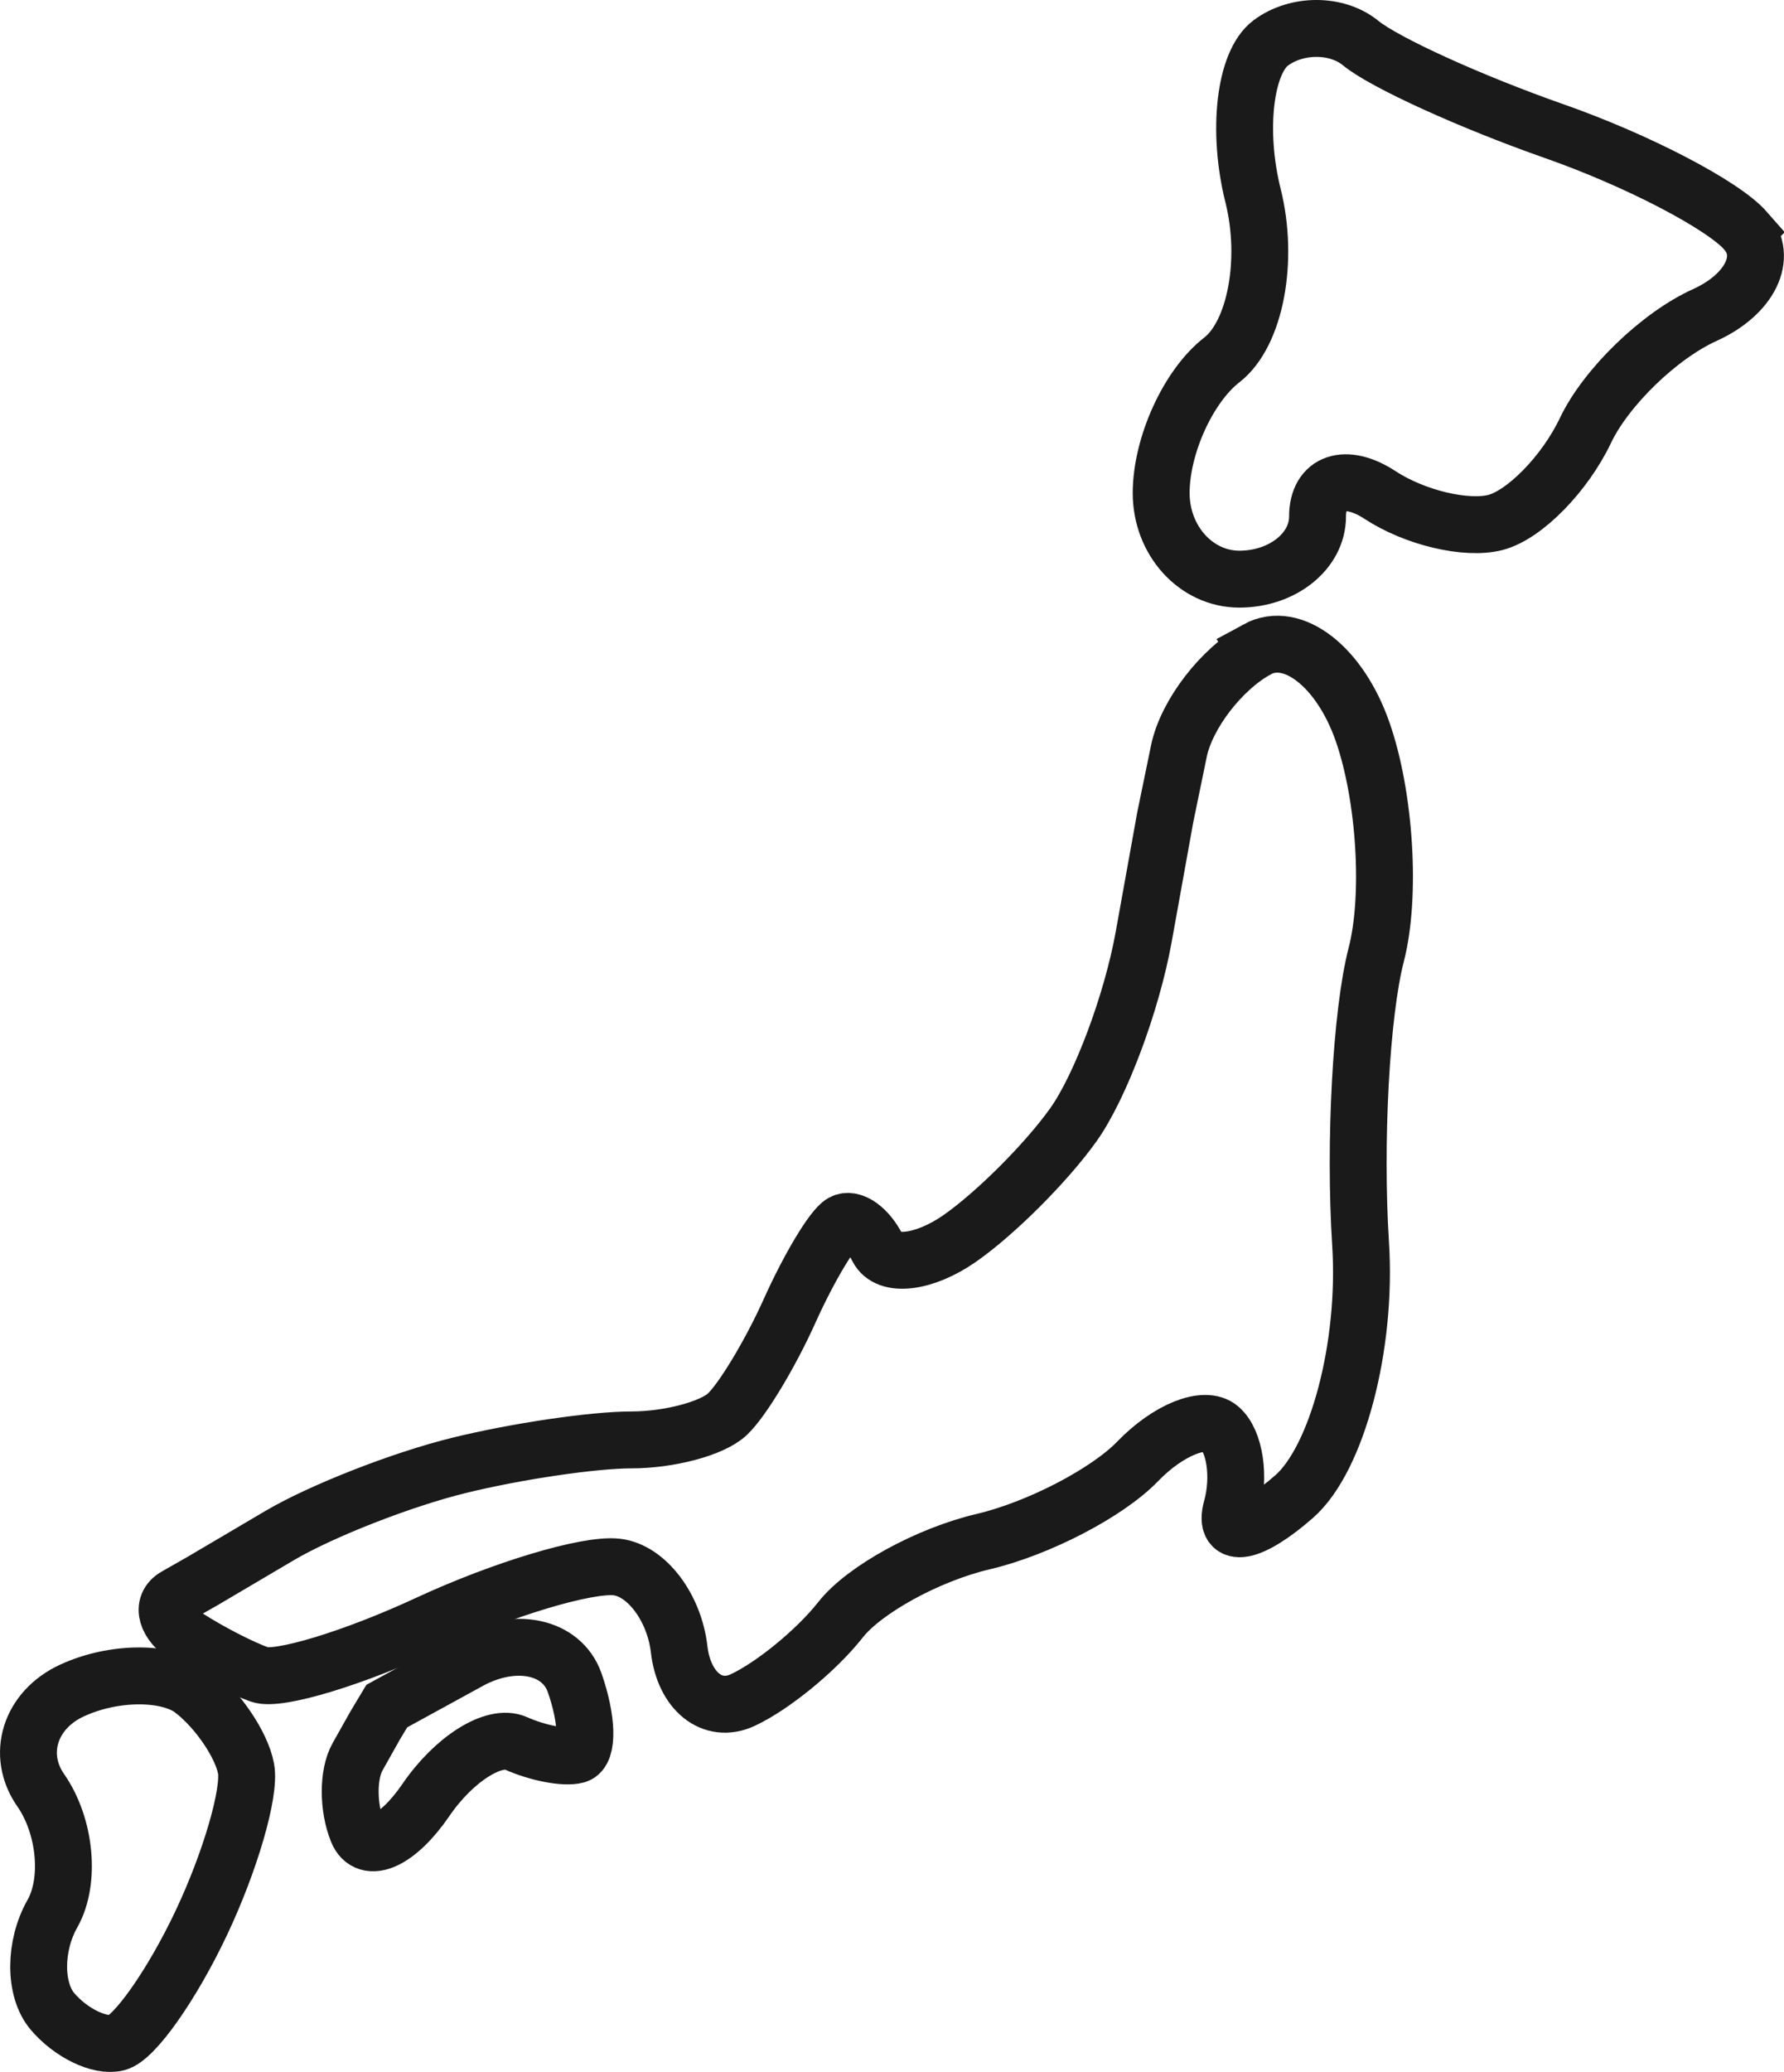 <svg viewBox="0 0 656.14 761.62" xmlns="http://www.w3.org/2000/svg" data-name="Layer 2" id="Layer_2">
  <defs>
    <style>
      .cls-1 {
        fill: none;
        stroke: #1a1a1a;
        stroke-miterlimit: 69.73;
        stroke-width: 20.92px;
      }
    </style>
  </defs>
  <g data-name="Layer 1" id="Layer_1-2">
    <g data-name="SVGRepo iconCarrier" id="SVGRepo_iconCarrier">
      <g>
        <path d="M462.33,238.74c-13.11,7.15-25.98,23.9-28.75,37.39l-5.04,24.46s-3.54,19.65-7.91,43.86c-4.38,24.23-15.95,55.14-25.87,69.03-9.94,13.93-28.62,32.58-41.73,41.73s-26.66,10.74-30.23,3.59-9.38-11.33-12.95-9.34-12.27,16.46-19.42,32.36-17.45,32.97-23.01,38.14c-5.56,5.16-21.34,9.34-35.23,9.34s-42.24,4.17-63.28,9.34c-21.06,5.16-50.68,16.75-66.16,25.87l-28.05,16.54s-4.52,2.58-10.08,5.75c-5.56,3.17-3.63,9.94,4.32,15.1s19.86,11.28,26.6,13.67,34.45-6,61.85-18.71,58.47-22.05,69.4-20.85c10.9,1.22,21.2,14.75,22.99,30.23s12.26,23.87,23.38,18.69,27.23-18.39,35.96-29.5,32.25-24.01,52.51-28.75c20.26-4.76,45.69-17.97,56.81-29.51,11.12-11.51,24.65-17,30.21-12.2,5.54,4.74,7.5,17.96,4.32,29.46-3.19,11.54,7.11,9.61,22.99-4.29s26.83-55.45,24.46-92.78c-2.39-37.36.19-84.99,5.75-106.45,5.54-21.44,3.29-58.16-5.04-81.99-8.32-23.81-25.71-37.36-38.82-30.21Z" class="cls-1"></path>
        <path d="M642.1,84.89c-8.35-9.54-39.9-25.96-70.48-36.68-30.58-10.72-62.46-25.21-71.2-32.39-8.73-7.15-23.57-7.15-33.09,0s-12.43,32.27-6.47,56.1c5.96,23.83.82,50.89-11.51,60.41-12.29,9.54-22.28,31.43-22.28,48.92s12.88,31.64,28.75,31.64,28.76-10.3,28.76-23.01,10.3-16.25,23.01-7.91c12.71,8.33,31.69,12.85,42.43,10.08,10.72-2.79,25.54-17.92,33.09-33.8s27.18-34.88,43.86-42.43,23.46-21.37,15.11-30.91Z" class="cls-1"></path>
        <path d="M71.08,621.41c-9.13-7.15-29.1-7.15-44.59,0s-20.64,23.57-11.51,36.68,11.07,33.38,4.31,45.33c-6.76,11.91-6.76,27.98,0,35.95,6.75,7.95,17.38,13.09,23.74,11.51s20.2-21.23,30.93-43.88c10.72-22.63,18.13-48.08,16.54-56.81-1.59-8.73-10.29-21.6-19.42-28.76Z" class="cls-1"></path>
        <path d="M172.47,610.6l-30.21,16.54-4.31,7.18s-2.89,5.14-6.47,11.51-3.57,18.58,0,27.33c3.57,8.73,14.85,3.59,25.17-11.51s25.14-24.41,33.09-20.83c7.95,3.56,17.92,5.49,22.3,4.29,4.38-1.19,4.04-13.11-.71-26.62-4.79-13.49-22.17-17.01-38.86-7.9Z" class="cls-1"></path>
      </g>
    </g>
  </g>
</svg>
